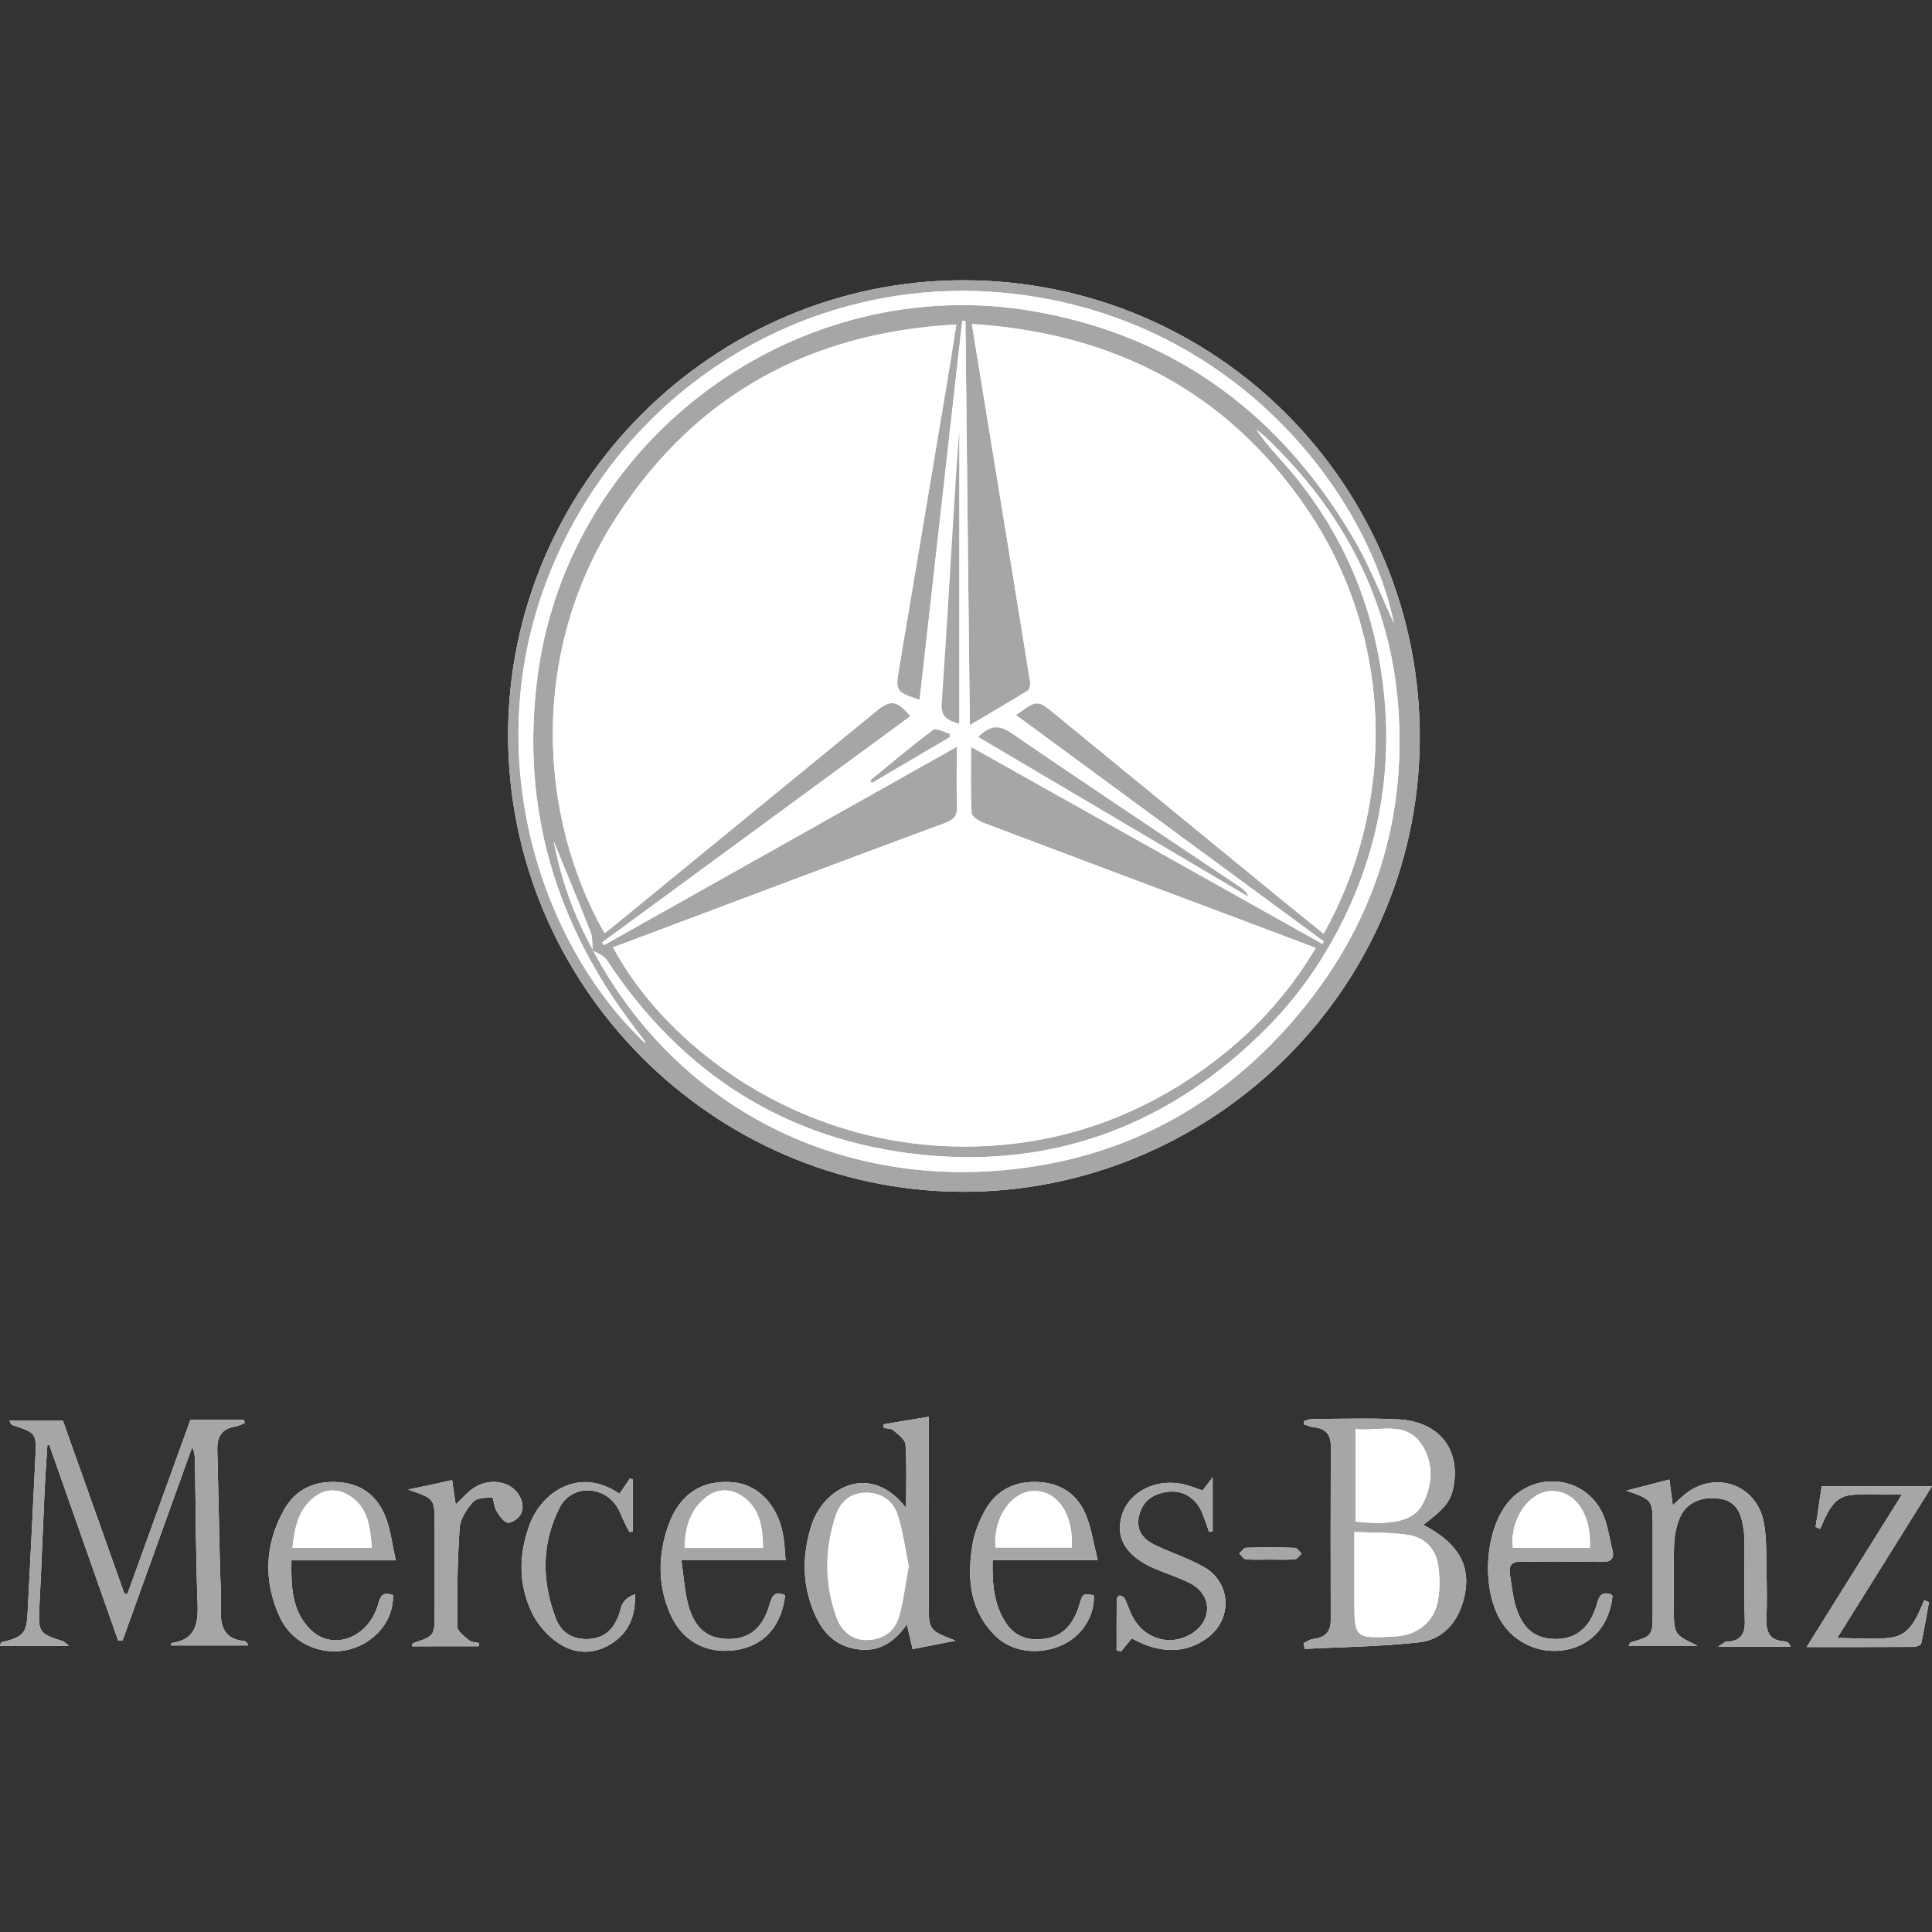<?xml version="1.0" encoding="utf-8"?>
<!-- Generator: Adobe Illustrator 23.0.4, SVG Export Plug-In . SVG Version: 6.00 Build 0)  -->
<svg version="1.1" id="Ebene_1" xmlns="http://www.w3.org/2000/svg" xmlns:xlink="http://www.w3.org/1999/xlink" x="0px" y="0px"
	 viewBox="0 0 283.465 283.465" style="enable-background:new 0 0 283.465 283.465;" xml:space="preserve">
<rect x="0" y="0" width="283.465" height="283.465" fill="#333333" stroke="none"/>
<style type="text/css">
	.st0{fill:#A6A6A6;}
	.st1{fill:#FFFFFF;}
</style>
<g>
	<path class="st1" d="M74.549,107.74c-0.057,36.735,29.865,66.847,66.362,67.116
		c35.841,0.264,67.043-28.623,67.395-66.081
		c0.352-37.449-29.743-67.631-66.939-67.654
		C104.735,41.098,74.606,71.138,74.549,107.74z M10.123,241.478
		c-0.588-0.46-0.716-0.627-0.88-0.678c-3.527-1.085-3.66-1.353-3.465-5.038
		c0.296-5.611,0.494-11.227,0.756-16.84c0.108-2.307,0.277-4.612,0.418-6.917
		c0.094-0,0.188-0.001,0.281-0.001c3.368,9.571,6.737,19.142,10.105,28.713
		c0.213,0.001,0.425,0.002,0.638,0.003c3.404-9.458,6.809-18.916,10.213-28.375
		c0.359,0.71,0.405,1.337,0.416,1.965c0.112,6.846,0.115,13.696,0.372,20.537
		c0.116,3.082-0.023,5.684-3.815,6.227c-0.022,0.003-0.03,0.11-0.088,0.346
		c3.817,0,7.587,0,11.357,0c-0.167-0.44-0.37-0.626-0.589-0.646
		c-2.732-0.246-3.52-1.921-3.44-4.428c0.074-2.32-0.089-4.648-0.142-6.972
		c-0.125-5.553-0.229-11.107-0.379-16.659c-0.051-1.894,0.654-3.099,2.63-3.409
		c0.48-0.075,0.931-0.329,1.396-0.5c-0.038-0.166-0.076-0.332-0.114-0.498
		c-2.583,0-5.167,0-7.85,0c-3.077,8.5-6.167,17.04-9.258,25.579
		c-0.149-0.031-0.297-0.062-0.446-0.093c-3.059-8.607-6.119-17.215-9.025-25.392
		c-2.873,0-5.346,0-7.819,0c0.15,0.493,0.286,0.638,0.451,0.692
		c3.508,1.147,3.523,1.173,3.338,4.891c-0.36,7.224-0.698,14.448-1.08,21.671
		c-0.194,3.677-0.135,4.445-3.923,5.305C0.121,240.973,0.102,241.173,0,241.478
		C3.253,241.478,6.437,241.478,10.123,241.478z M208.829,223.73
		c3.164-2.392,4.032-3.496,4.424-5.558c1.063-5.597-2.158-9.64-8.171-9.927
		c-4.185-0.2-8.386-0.061-12.579-0.047c-0.391,0.001-0.782,0.192-1.172,0.295
		c-0.018,0.158-0.036,0.315-0.053,0.473c0.485,0.152,0.961,0.392,1.455,0.439
		c1.7,0.163,2.531,1,2.525,2.76c-0.028,8.517-0.031,17.034-0.009,25.551
		c0.005,1.775-0.884,2.551-2.55,2.753c-0.497,0.06-0.961,0.399-1.44,0.61
		c0.058,0.283,0.115,0.566,0.173,0.848c5.623-0.292,11.275-0.33,16.857-0.976
		c3.175-0.367,5.389-2.645,6.341-5.844
		C216.103,230.149,214.299,226.561,208.829,223.73z M132.944,221.249
		c-5.144-6.729-12.098-3.145-13.912,2.633c-1.413,4.503-1.34,8.897,0.62,13.197
		c1.057,2.32,2.696,4.097,5.291,4.733c3.435,0.843,6.034-0.475,8.114-3.484
		c0.315,1.362,0.566,2.447,0.839,3.631c2.04-0.401,3.908-0.768,6.299-1.237
		c-3.931-1.54-3.935-1.54-3.936-5.434c-0.003-8.393-0.002-16.785-0.003-25.178
		c-0-0.693,0-1.385,0-2.243c-2.374,0.398-4.497,0.754-6.619,1.11
		c0.012,0.176,0.025,0.352,0.037,0.528c0.475,0.104,1.079,0.062,1.4,0.342
		c0.699,0.61,1.732,1.352,1.784,2.099
		C133.065,214.89,132.944,217.859,132.944,221.249z M262.739,241.585
		c-0.275-0.411-0.321-0.556-0.415-0.605c-0.168-0.087-0.364-0.153-0.552-0.164
		c-2.096-0.119-2.679-1.35-2.601-3.27c0.094-2.32,0.068-4.647,0.007-6.969
		c-0.064-2.443,0.065-4.943-0.414-7.312c-1.136-5.631-7.362-7.601-11.738-3.865
		c-0.511,0.436-0.993,0.905-1.593,1.454c-0.181-1.364-0.334-2.518-0.501-3.775
		c-2.17,0.56-4.034,1.041-6.305,1.627c3.857,1.356,3.856,1.356,3.856,5.325
		c-0,4.195,0.002,8.39-0.001,12.585c-0.002,3.388-0.006,3.385-3.223,4.361
		c-0.123,0.037-0.181,0.287-0.298,0.485c3.421,0,6.758,0,10.094,0
		c-3.466-1.652-3.467-1.652-3.466-5.658c0.001-3.098-0.081-6.199,0.044-9.292
		c0.053-1.32,0.34-2.711,0.874-3.913c0.965-2.172,3.226-3.109,5.881-2.704
		c2.142,0.327,2.963,1.856,3.308,3.763c0.136,0.754,0.248,1.525,0.253,2.289
		c0.026,3.937-0.078,7.876,0.052,11.809c0.067,2.033-0.628,3.05-2.683,3.117
		c-0.28,0.009-0.551,0.309-1.225,0.713
		C255.893,241.585,259.198,241.585,262.739,241.585z M236.591,234.138
		c-0.16-0.142-0.201-0.206-0.257-0.224c-1.574-0.516-1.766,0.572-2.113,1.692
		c-1.011,3.266-3.014,4.861-5.93,4.871c-3.003,0.01-4.883-1.442-5.914-4.827
		c-0.446-1.464-0.561-3.03-0.831-4.548c-0.27-1.521,0.331-2.032,1.886-1.993
		c3.869,0.097,7.742,0.001,11.612,0.053c1.283,0.017,1.849-0.449,1.535-1.709
		c-0.48-1.923-0.711-3.994-1.603-5.714c-2.833-5.47-10.383-5.882-14.028-0.907
		c-3.158,4.311-3.521,12.361-0.763,16.953c2.022,3.367,5.952,5.062,9.815,4.234
		C233.716,241.22,236.173,238.3,236.591,234.138z M58.065,228.935
		c-0.521-2.339-0.744-4.341-1.424-6.173c-1.137-3.066-3.358-4.99-6.766-5.284
		c-3.633-0.314-6.531,0.97-8.286,4.189c-2.772,5.086-2.944,10.414-0.516,15.634
		c2.415,5.193,9.275,6.582,13.648,2.937c1.912-1.593,2.947-3.644,2.96-6.203
		c-1.337-0.44-1.808-0.118-2.143,1.157c-1.346,5.126-6.761,7.195-10.072,3.817
		c-2.676-2.73-2.776-6.3-2.705-10.074
		C47.81,228.935,52.627,228.935,58.065,228.935z M160.497,234.062
		c-1.635-0.286-1.629-0.285-2.13,1.387c-0.728,2.428-2.051,4.404-4.675,4.918
		c-2.336,0.458-4.56,0.006-6.021-2.129c-1.87-2.732-2.096-5.842-2.035-9.339
		c5.097,0,10.018,0,15.422,0c-0.611-2.437-0.911-4.558-1.68-6.493
		c-1.184-2.98-3.474-4.715-6.791-4.947c-3.571-0.25-6.365,1.091-8.092,4.197
		c-0.862,1.551-1.546,3.311-1.827,5.055c-0.787,4.875-0.41,9.58,3.381,13.312
		c2.429,2.391,6.354,2.873,9.761,1.354
		C158.726,240.076,160.613,237.132,160.497,234.062z M99.971,228.925
		c5.379,0,10.248,0,15.289,0c-0.106-1.256-0.143-2.268-0.285-3.265
		c-0.649-4.556-3.539-7.777-7.286-8.163c-4.68-0.483-8.083,1.749-9.697,6.497
		c-1.441,4.237-1.494,8.501,0.283,12.663c1.759,4.121,5.285,6.06,9.634,5.441
		c4.152-0.591,6.718-3.41,7.286-8.034c-1.348-0.651-1.875-0.117-2.258,1.25
		c-1.001,3.577-2.979,5.171-6.076,5.159c-3.106-0.012-5.046-1.625-5.951-5.273
		C100.435,233.291,100.312,231.296,99.971,228.925z M176.443,218.688
		c-0.881-0.298-1.714-0.641-2.579-0.86c-4.044-1.022-8.109,0.92-9.225,4.375
		c-1.098,3.402,0.565,6.158,4.839,7.972c1.721,0.73,3.527,1.286,5.178,2.145
		c3.25,1.691,3.261,5.527,0.101,7.425c-3.072,1.846-6.82,0.769-8.575-2.51
		c-0.454-0.847-0.722-1.792-1.14-2.661c-0.109-0.227-0.444-0.417-0.707-0.47
		c-0.132-0.027-0.482,0.287-0.484,0.45c-0.031,2.531-0.022,5.062-0.022,7.594
		c0.218,0.049,0.435,0.098,0.653,0.147c0.499-0.603,0.998-1.206,1.574-1.901
		c0.55,0.265,1.105,0.57,1.687,0.806c3.268,1.326,6.45,1.26,9.368-0.864
		c3.784-2.754,3.551-8.189-0.528-10.457c-2.298-1.278-4.85-2.09-7.222-3.248
		c-1.531-0.748-2.607-1.98-2.309-3.861c0.313-1.976,1.494-3.246,3.448-3.739
		c2.803-0.707,5.075,0.576,6.067,3.397c0.275,0.783,0.556,1.564,0.834,2.346
		c0.175-0.037,0.349-0.074,0.524-0.111c0-2.461,0-4.922,0-7.903
		C177.238,217.654,176.846,218.164,176.443,218.688z M269.555,240.333
		c4.681-7.497,9.221-14.767,13.91-22.277c-5.657,0-10.852,0-16.181,0
		c-0.31,2.063-0.603,4.017-0.897,5.971c0.221,0.099,0.442,0.198,0.663,0.297
		c1.001-2.185,1.809-4.708,4.536-4.977c2.368-0.234,4.778-0.049,7.458-0.049
		c-4.738,7.581-9.259,14.814-13.973,22.357c5.551,0,10.635,0.011,15.719-0.022
		c0.378-0.003,1.034-0.263,1.088-0.508c0.443-1.999,0.774-4.023,1.139-6.039
		c-0.226-0.105-0.452-0.21-0.679-0.314c-1.049,2.39-1.982,5.098-4.831,5.49
		C275.007,240.606,272.423,240.333,269.555,240.333z M90.895,219.171
		c-5.859-4.05-11.381-0.245-13.14,4.406c-1.657,4.38-1.727,8.778,0.257,12.972
		c0.836,1.767,2.326,3.48,3.956,4.559c2.595,1.718,5.553,1.654,8.176-0.247
		c2.27-1.645,3.136-4.039,3.011-6.939c-0.834,0.274-1.417,0.743-1.784,1.343
		c-0.327,0.533-0.374,1.229-0.616,1.825c-0.78,1.921-2.016,3.236-4.263,3.384
		c-2.38,0.157-4.12-0.871-4.928-2.975c-2.104-5.477-2.137-11.027,0.547-16.308
		c1.68-3.307,6.262-3.329,8.339-0.231c0.531,0.792,0.836,1.735,1.259,2.601
		c0.205,0.421,0.442,0.826,0.665,1.238c0.156-0.035,0.311-0.069,0.467-0.104
		c0-2.543,0-5.087,0-7.63c-0.141-0.046-0.281-0.091-0.422-0.137
		C91.939,217.633,91.46,218.34,90.895,219.171z M70.22,241.545
		c0.033-0.154,0.066-0.308,0.099-0.461c-0.506-0.129-1.131-0.115-1.492-0.418
		c-0.684-0.573-1.723-1.323-1.729-2.007c-0.041-4.828,0.008-9.667,0.342-14.481
		c0.093-1.336,1.043-2.776,1.982-3.827c0.532-0.597,1.837-0.607,2.798-0.624
		c0.175-0.003,0.251,1.309,0.59,1.886c0.413,0.704,0.963,1.601,1.631,1.792
		c0.504,0.144,1.529-0.54,1.897-1.123c0.786-1.247,0.109-3.086-1.252-4.053
		c-1.528-1.086-3.87-1.099-5.639,0.132c-0.911,0.633-1.653,1.51-2.588,2.387
		c-0.182-1.234-0.348-2.351-0.53-3.583c-1.161,0.256-2.159,0.48-3.158,0.696
		c-0.933,0.201-1.868,0.393-3.292,0.692c3.897,1.337,3.897,1.337,3.897,5.137
		c-0,4.257,0,8.514-0,12.771c-0,3.574-0.001,3.573-3.203,4.637
		c-0.057,0.019-0.055,0.215-0.107,0.45
		C63.734,241.545,66.977,241.545,70.22,241.545z M186.488,228.82
		c1.162,0,2.33,0.067,3.483-0.039c0.358-0.033,0.673-0.534,1.008-0.82
		c-0.326-0.3-0.644-0.849-0.98-0.86c-2.386-0.079-4.777-0.083-7.163-0.012
		c-0.346,0.01-0.676,0.551-1.014,0.846c0.329,0.296,0.638,0.816,0.989,0.846
		C184.029,228.884,185.261,228.82,186.488,228.82z"/>
	<path class="st0" d="M74.549,107.74c0.057-36.602,30.186-66.641,66.818-66.619
		c37.195,0.023,67.291,30.205,66.939,67.654
		c-0.352,37.457-31.554,66.345-67.395,66.081
		C104.414,174.587,74.492,144.475,74.549,107.74z M86.963,139.418
		c-0.095-0.899,0.002-1.873-0.317-2.685c-1.754-4.469-3.609-8.898-5.411-13.295
		c1.087,5.566,2.965,10.916,5.755,15.947
		c11.72,22.209,34.604,34.549,60.078,32.32
		c17.098-1.496,31.403-8.955,42.64-21.933
		c11.393-13.157,16.717-28.592,15.451-45.944
		c-1.149-15.74-8.096-28.9-19.521-39.724c-0.408-0.387-0.866-0.722-1.301-1.081
		c1.184,1.805,2.588,3.315,3.956,4.857c9.066,10.219,13.929,22.216,14.935,35.78
		c0.856,11.544-1.461,24.481-9.429,37.171c-2.214,3.526-4.862,6.879-7.787,9.841
		c-13.985,14.161-31.021,20.812-50.846,18.742
		c-19.783-2.066-35.159-11.899-46.131-28.555
		C88.606,140.206,87.662,139.894,86.963,139.418z M89.949,138.998
		c7.523,14.173,26.87,29.39,51.962,29.224
		c13.016-0.086,24.876-4.135,35.398-11.869c6.344-4.663,11.609-10.323,15.744-17.283
		c-3.491-1.315-6.744-2.544-10-3.766c-12.93-4.854-25.865-9.695-38.781-14.588
		c-0.684-0.259-1.692-0.928-1.72-1.45c-0.163-3.079-0.08-6.17-0.08-9.681
		c17.342,9.722,34.448,19.311,51.554,28.901c0.072-0.118,0.144-0.236,0.217-0.354
		c-15.029-11.052-30.058-22.103-45.175-33.22c3.141-2.269,3.135-2.262,5.759-0.111
		c10.786,8.839,21.573,17.676,32.365,26.508c2.319,1.898,4.655,3.775,7.011,5.684
		c10.286-18.262,10.839-42.766-2.444-62.331
		c-11.664-17.181-28.241-25.77-49.167-27.132
		c0.99,6.074,1.909,11.714,2.829,17.353c1.912,11.713,3.831,23.425,5.715,35.142
		c0.067,0.417-0.057,1.122-0.338,1.297c-2.668,1.657-5.389,3.228-8.505,5.066
		c-0.218-20.066-0.431-39.68-0.643-59.293c-0.155-0.01-0.311-0.021-0.466-0.031
		c-2.083,18.52-4.165,37.039-6.255,55.616c-3.437-1.132-3.56-1.333-3.053-4.352
		c2.372-14.116,4.741-28.233,7.103-42.352c0.443-2.646,0.848-5.298,1.338-8.371
		c-21.439,1.179-38.066,10.243-49.658,27.928
		c-13.094,19.978-11.711,44.235-1.959,61.383c0.357-0.271,0.71-0.522,1.044-0.796
		c12.939-10.59,25.876-21.183,38.814-31.774c2.115-1.731,3.012-1.61,5.02,0.729
		c-15.08,11.068-30.154,22.131-45.228,33.194c0.089,0.134,0.178,0.268,0.267,0.402
		c17.196-9.667,34.393-19.335,51.767-29.102c0,3.268-0.062,6.043,0.027,8.813
		c0.043,1.333-0.486,1.902-1.704,2.352c-10.048,3.709-20.07,7.489-30.099,11.251
		C102.391,134.319,96.179,136.657,89.949,138.998z M94.624,153.017
		c0.018-0.054,0.069-0.133,0.049-0.159c-0.457-0.62-0.916-1.24-1.386-1.85
		c-11.822-15.357-16.971-32.604-14.399-51.912
		c4.647-34.893,38.289-59.557,73.035-53.381
		c20.799,3.697,36.21,15.336,46.761,33.454c2.419,4.154,4.16,8.705,5.842,12.284
		c-4.122-19.711-24.111-45.565-57.654-48.529
		c-28.441-2.513-55.872,14.093-66.615,42.185
		C70.112,111.636,79.756,139,94.624,153.017z"/>
	<path class="st0" d="M10.123,241.478c-3.686,0-6.869,0-10.123,0
		c0.102-0.305,0.121-0.506,0.181-0.519c3.787-0.859,3.728-1.628,3.923-5.305
		c0.382-7.222,0.719-14.447,1.08-21.671c0.185-3.719,0.17-3.744-3.338-4.891
		c-0.165-0.054-0.301-0.198-0.451-0.692c2.473,0,4.946,0,7.819,0
		c2.907,8.178,5.966,16.785,9.025,25.392c0.149,0.031,0.297,0.062,0.446,0.093
		c3.091-8.54,6.182-17.079,9.258-25.579c2.683,0,5.266,0,7.85,0
		c0.038,0.166,0.076,0.332,0.114,0.498c-0.465,0.172-0.916,0.425-1.396,0.5
		c-1.976,0.31-2.681,1.515-2.63,3.409c0.149,5.552,0.254,11.106,0.379,16.659
		c0.052,2.325,0.215,4.652,0.142,6.972c-0.08,2.507,0.708,4.182,3.44,4.428
		c0.219,0.02,0.422,0.206,0.589,0.646c-3.77,0-7.541,0-11.357,0
		c0.059-0.237,0.066-0.343,0.088-0.346c3.792-0.542,3.931-3.145,3.815-6.227
		c-0.257-6.84-0.26-13.691-0.372-20.537c-0.01-0.628-0.056-1.255-0.416-1.965
		c-3.404,9.458-6.809,18.916-10.213,28.375c-0.213-0.001-0.425-0.002-0.638-0.003
		c-3.368-9.571-6.737-19.142-10.105-28.713c-0.094,0-0.188,0.001-0.281,0.001
		c-0.141,2.306-0.31,4.61-0.418,6.917c-0.263,5.613-0.46,11.229-0.756,16.84
		c-0.194,3.685-0.062,3.953,3.465,5.038
		C9.407,240.851,9.535,241.019,10.123,241.478z"/>
	<path class="st0" d="M208.829,223.73c5.47,2.83,7.275,6.419,5.799,11.377
		c-0.952,3.2-3.166,5.477-6.341,5.844c-5.582,0.646-11.234,0.683-16.857,0.976
		c-0.058-0.283-0.115-0.566-0.173-0.848c0.479-0.211,0.943-0.55,1.44-0.61
		c1.666-0.202,2.555-0.978,2.55-2.753c-0.022-8.517-0.018-17.034,0.009-25.551
		c0.006-1.759-0.825-2.597-2.525-2.76c-0.495-0.047-0.971-0.287-1.455-0.439
		c0.018-0.158,0.036-0.315,0.053-0.473c0.391-0.103,0.781-0.294,1.172-0.295
		c4.194-0.014,8.395-0.154,12.579,0.047c6.013,0.288,9.234,4.331,8.171,9.927
		C212.861,220.234,211.993,221.339,208.829,223.73z M198.713,224.769
		c0,3.484-0.001,6.628,0,9.772c0.001,5.869,0.007,5.873,5.951,5.563
		c3.259-0.17,5.727-2.072,6.314-5.246c0.308-1.666,0.278-3.459,0.041-5.144
		c-0.35-2.481-1.984-4.148-4.428-4.513
		C204.078,224.826,201.498,224.902,198.713,224.769z M198.884,209.651
		c0,4.803,0,9.21,0,13.593c5.467,0.612,8.584-0.115,9.86-2.585
		c1.477-2.86,1.618-6.006-0.144-8.695
		C206.215,208.325,202.309,210.111,198.884,209.651z"/>
	<path class="st0" d="M132.944,221.249c0-3.389,0.121-6.358-0.084-9.304
		c-0.052-0.747-1.085-1.489-1.784-2.099c-0.321-0.281-0.925-0.238-1.4-0.342
		c-0.012-0.176-0.025-0.352-0.037-0.528c2.122-0.356,4.245-0.712,6.619-1.11
		c0,0.858-0,1.551,0,2.243c0.001,8.393-0.001,16.785,0.003,25.178
		c0.002,3.895,0.006,3.895,3.936,5.434c-2.392,0.47-4.26,0.837-6.299,1.237
		c-0.274-1.184-0.524-2.269-0.839-3.631c-2.08,3.009-4.679,4.327-8.114,3.484
		c-2.595-0.637-4.234-2.413-5.291-4.733c-1.959-4.3-2.033-8.695-0.62-13.197
		C120.845,218.103,127.8,214.519,132.944,221.249z M133.329,229.794
		c-0.505-2.456-0.82-5.019-1.593-7.435c-0.671-2.098-2.327-3.371-4.699-3.35
		c-2.329,0.021-3.762,1.38-4.437,3.41c-1.634,4.917-1.63,9.895,0.093,14.79
		c0.824,2.341,2.557,3.501,4.643,3.414c2.323-0.097,3.985-1.316,4.593-3.496
		C132.579,234.798,132.856,232.366,133.329,229.794z"/>
	<path class="st0" d="M262.739,241.585c-3.54,0-6.846,0-10.645,0
		c0.674-0.405,0.945-0.704,1.225-0.713c2.055-0.067,2.75-1.084,2.683-3.117
		c-0.13-3.932-0.026-7.872-0.052-11.809c-0.005-0.764-0.117-1.535-0.253-2.289
		c-0.345-1.907-1.166-3.437-3.308-3.763c-2.655-0.405-4.916,0.533-5.881,2.704
		c-0.534,1.202-0.821,2.593-0.874,3.913c-0.125,3.093-0.044,6.194-0.044,9.292
		c-0.001,4.006-0,4.006,3.466,5.658c-3.336,0-6.672,0-10.094,0
		c0.116-0.198,0.175-0.448,0.298-0.485c3.218-0.976,3.221-0.972,3.223-4.361
		c0.003-4.195,0.001-8.39,0.001-12.585c0-3.968,0-3.968-3.856-5.325
		c2.271-0.586,4.135-1.067,6.305-1.627c0.167,1.257,0.32,2.411,0.501,3.775
		c0.6-0.549,1.082-1.018,1.593-1.454c4.376-3.736,10.602-1.766,11.738,3.865
		c0.478,2.37,0.349,4.87,0.414,7.312c0.061,2.322,0.087,4.649-0.007,6.969
		c-0.078,1.92,0.506,3.15,2.601,3.27c0.188,0.011,0.384,0.077,0.552,0.164
		C262.418,241.029,262.463,241.173,262.739,241.585z"/>
	<path class="st0" d="M236.591,234.138c-0.418,4.162-2.875,7.082-6.59,7.879
		c-3.863,0.828-7.793-0.867-9.815-4.234c-2.758-4.592-2.396-12.642,0.763-16.953
		c3.645-4.975,11.195-4.562,14.028,0.907c0.891,1.721,1.122,3.791,1.603,5.714
		c0.315,1.26-0.252,1.726-1.535,1.709c-3.87-0.052-7.743,0.044-11.612-0.053
		c-1.555-0.039-2.156,0.473-1.886,1.993c0.27,1.519,0.385,3.084,0.831,4.548
		c1.032,3.386,2.912,4.837,5.914,4.827c2.916-0.01,4.919-1.604,5.93-4.871
		c0.347-1.12,0.539-2.208,2.113-1.692
		C236.39,233.932,236.431,233.996,236.591,234.138z M233.266,227.088
		c0.261-4.882-2.129-8.364-5.617-8.325c-3.31,0.038-6.163,4.167-5.68,8.325
		C225.732,227.088,229.503,227.088,233.266,227.088z"/>
	<path class="st0" d="M58.065,228.935c-5.437,0-10.255,0-15.303,0
		c-0.072,3.774,0.029,7.344,2.705,10.074c3.311,3.378,8.726,1.309,10.072-3.817
		c0.335-1.275,0.806-1.597,2.143-1.157c-0.013,2.559-1.048,4.609-2.96,6.203
		c-4.373,3.644-11.233,2.256-13.648-2.937c-2.427-5.22-2.256-10.548,0.516-15.634
		c1.755-3.219,4.653-4.503,8.286-4.189c3.408,0.295,5.629,2.218,6.766,5.284
		C57.32,224.594,57.544,226.595,58.065,228.935z M54.545,227.109
		c-0.22-3.13-0.556-5.956-3.268-7.666c-1.645-1.037-3.51-1.045-5.093,0.151
		c-2.443,1.847-2.957,4.582-3.281,7.514
		C46.857,227.109,50.564,227.109,54.545,227.109z"/>
	<path class="st0" d="M160.497,234.062c0.115,3.07-1.772,6.015-4.688,7.315
		c-3.407,1.519-7.332,1.037-9.761-1.354c-3.79-3.731-4.168-8.436-3.381-13.312
		c0.282-1.744,0.965-3.504,1.827-5.055c1.727-3.107,4.52-4.448,8.092-4.197
		c3.317,0.233,5.607,1.967,6.791,4.947c0.769,1.935,1.069,4.055,1.68,6.493
		c-5.404,0-10.324,0-15.422,0c-0.061,3.496,0.165,6.606,2.035,9.339
		c1.461,2.135,3.684,2.587,6.021,2.129c2.624-0.514,3.947-2.49,4.675-4.918
		C158.868,233.777,158.863,233.775,160.497,234.062z M157.26,227.061
		c0.26-4.93-2.139-8.4-5.618-8.303c-3.294,0.092-5.995,4.031-5.573,8.303
		C149.745,227.061,153.439,227.061,157.26,227.061z"/>
	<path class="st0" d="M99.971,228.925c0.341,2.371,0.465,4.367,0.938,6.276
		c0.905,3.648,2.845,5.261,5.951,5.273c3.097,0.012,5.075-1.582,6.076-5.159
		c0.383-1.367,0.91-1.901,2.258-1.25c-0.568,4.623-3.134,7.443-7.286,8.034
		c-4.349,0.618-7.875-1.32-9.634-5.441c-1.777-4.162-1.724-8.426-0.283-12.663
		c1.615-4.747,5.017-6.979,9.697-6.497c3.747,0.386,6.638,3.607,7.286,8.163
		c0.142,0.997,0.178,2.009,0.285,3.265
		C110.219,228.925,105.35,228.925,99.971,228.925z M111.957,227.122
		c-0.05-3.154-0.482-5.938-3.165-7.68c-1.64-1.065-3.545-1.042-5.112,0.161
		c-2.411,1.85-3.178,4.488-3.229,7.519
		C104.34,227.122,107.997,227.122,111.957,227.122z"/>
	<path class="st0" d="M176.443,218.688c0.403-0.525,0.795-1.035,1.481-1.928
		c0,2.98,0,5.442,0,7.903c-0.175,0.037-0.349,0.074-0.524,0.111
		c-0.278-0.782-0.558-1.563-0.834-2.346c-0.992-2.821-3.264-4.104-6.067-3.397
		c-1.954,0.493-3.135,1.762-3.448,3.739c-0.298,1.881,0.778,3.113,2.309,3.861
		c2.371,1.158,4.924,1.97,7.222,3.248c4.079,2.269,4.312,7.703,0.528,10.457
		c-2.918,2.124-6.099,2.19-9.368,0.864c-0.582-0.236-1.136-0.541-1.687-0.806
		c-0.576,0.695-1.075,1.298-1.574,1.901c-0.218-0.049-0.435-0.098-0.653-0.147
		c0-2.531-0.009-5.063,0.022-7.594c0.002-0.163,0.351-0.477,0.484-0.45
		c0.263,0.054,0.597,0.243,0.707,0.47c0.418,0.869,0.687,1.814,1.14,2.661
		c1.755,3.279,5.503,4.356,8.575,2.51c3.159-1.899,3.149-5.734-0.101-7.425
		c-1.651-0.859-3.458-1.415-5.178-2.145c-4.274-1.813-5.937-4.57-4.839-7.972
		c1.115-3.454,5.181-5.397,9.225-4.375
		C174.728,218.047,175.561,218.391,176.443,218.688z"/>
	<path class="st0" d="M269.555,240.333c2.868,0,5.453,0.272,7.953-0.072
		c2.849-0.392,3.782-3.101,4.831-5.49c0.226,0.105,0.452,0.21,0.679,0.314
		c-0.365,2.016-0.695,4.04-1.139,6.039c-0.054,0.245-0.71,0.506-1.088,0.508
		c-5.084,0.034-10.169,0.022-15.719,0.022c4.715-7.543,9.235-14.776,13.973-22.357
		c-2.68,0-5.09-0.185-7.458,0.049c-2.727,0.27-3.536,2.792-4.536,4.977
		c-0.221-0.099-0.442-0.198-0.663-0.297c0.294-1.954,0.587-3.909,0.897-5.971
		c5.329,0,10.524,0,16.181,0C278.775,225.566,274.236,232.836,269.555,240.333z"/>
	<path class="st0" d="M90.895,219.171c0.564-0.831,1.044-1.538,1.524-2.245
		c0.141,0.046,0.281,0.091,0.422,0.137c0,2.543,0,5.087,0,7.63
		c-0.156,0.035-0.311,0.069-0.467,0.104c-0.223-0.412-0.459-0.817-0.665-1.238
		c-0.423-0.867-0.728-1.809-1.259-2.601c-2.077-3.099-6.659-3.076-8.339,0.231
		c-2.684,5.281-2.651,10.832-0.547,16.308c0.808,2.104,2.548,3.133,4.928,2.975
		c2.247-0.149,3.483-1.463,4.263-3.384c0.242-0.595,0.289-1.292,0.616-1.825
		c0.368-0.6,0.951-1.069,1.784-1.343c0.125,2.901-0.741,5.294-3.011,6.939
		c-2.623,1.901-5.581,1.965-8.176,0.247c-1.629-1.078-3.12-2.791-3.956-4.559
		c-1.984-4.194-1.915-8.592-0.257-12.972
		C79.515,218.926,85.037,215.121,90.895,219.171z"/>
	<path class="st0" d="M70.22,241.545c-3.243,0-6.487,0-9.755,0
		c0.052-0.235,0.05-0.431,0.107-0.45c3.202-1.065,3.202-1.063,3.203-4.637
		c0-4.257,0-8.514,0-12.771c0-3.799,0-3.799-3.897-5.137
		c1.424-0.299,2.359-0.491,3.292-0.692c1-0.216,1.998-0.44,3.158-0.696
		c0.182,1.232,0.347,2.349,0.53,3.583c0.935-0.877,1.677-1.753,2.588-2.387
		c1.77-1.23,4.111-1.218,5.639-0.132c1.361,0.967,2.037,2.807,1.252,4.053
		c-0.368,0.584-1.393,1.267-1.897,1.123c-0.668-0.19-1.217-1.088-1.631-1.792
		c-0.339-0.577-0.415-1.889-0.59-1.886c-0.961,0.017-2.266,0.028-2.798,0.624
		c-0.939,1.052-1.889,2.491-1.982,3.827c-0.334,4.814-0.383,9.653-0.342,14.481
		c0.006,0.684,1.045,1.434,1.729,2.007c0.361,0.302,0.986,0.289,1.492,0.418
		C70.286,241.238,70.253,241.392,70.22,241.545z"/>
	<path class="st0" d="M186.488,228.82c-1.227-0-2.459,0.065-3.676-0.041
		c-0.352-0.03-0.661-0.551-0.989-0.846c0.338-0.295,0.668-0.835,1.014-0.846
		c2.386-0.071,4.777-0.067,7.163,0.012c0.336,0.011,0.653,0.56,0.98,0.86
		c-0.335,0.287-0.65,0.787-1.008,0.82
		C188.818,228.886,187.65,228.82,186.488,228.82z"/>
	<path class="st1" d="M89.949,138.998c6.23-2.341,12.442-4.679,18.657-7.01
		c10.029-3.762,20.051-7.542,30.099-11.251c1.219-0.45,1.747-1.019,1.704-2.352
		c-0.089-2.77-0.027-5.545-0.027-8.813c-17.375,9.768-34.571,19.435-51.767,29.102
		c-0.089-0.134-0.178-0.268-0.267-0.402c15.074-11.063,30.148-22.126,45.228-33.194
		c-2.008-2.34-2.905-2.46-5.02-0.729
		c-12.939,10.591-25.875,21.184-38.814,31.774
		c-0.334,0.274-0.687,0.525-1.044,0.796c-9.752-17.148-11.135-41.406,1.959-61.383
		c11.592-17.685,28.22-26.749,49.658-27.928c-0.49,3.072-0.895,5.725-1.338,8.371
		c-2.362,14.118-4.731,28.235-7.103,42.352c-0.507,3.019-0.385,3.22,3.053,4.352
		c2.089-18.576,4.172-37.096,6.255-55.616c0.155,0.01,0.311,0.021,0.466,0.031
		c0.213,19.613,0.426,39.227,0.643,59.293c3.116-1.838,5.837-3.409,8.505-5.066
		c0.281-0.175,0.405-0.88,0.338-1.297c-1.884-11.717-3.803-23.429-5.715-35.142
		c-0.921-5.639-1.839-11.279-2.829-17.353c20.926,1.362,37.503,9.95,49.167,27.132
		c13.283,19.565,12.73,44.069,2.444,62.331c-2.357-1.91-4.693-3.787-7.011-5.684
		c-10.791-8.832-21.579-17.669-32.365-26.508c-2.624-2.151-2.619-2.157-5.759,0.111
		c15.117,11.116,30.146,22.168,45.175,33.22c-0.072,0.118-0.144,0.236-0.217,0.354
		c-17.106-9.589-34.211-19.179-51.554-28.901c0,3.511-0.083,6.603,0.08,9.681
		c0.028,0.522,1.035,1.19,1.72,1.45c12.915,4.893,25.85,9.734,38.781,14.588
		c3.256,1.222,6.509,2.451,10,3.766c-4.135,6.961-9.4,12.621-15.744,17.283
		c-10.522,7.733-22.382,11.783-35.398,11.869
		C116.819,168.388,97.472,153.172,89.949,138.998z M143.533,108.12
		c13.348,7.889,26.482,15.652,39.616,23.414c-0.266-0.673-0.717-1.04-1.197-1.362
		c-11.199-7.519-22.44-14.976-33.564-22.603
		C146.462,106.248,145.205,106.514,143.533,108.12z M140.732,106.176
		c0-14.472,0-28.673,0-42.875c-0.449,5.842-0.786,11.692-1.144,17.541
		c-0.457,7.463-0.893,14.928-1.423,22.386
		C138.042,104.95,138.831,105.681,140.732,106.176z M139.302,108.175
		c0.016-0.171,0.032-0.341,0.048-0.512c-0.829-0.215-2.002-0.891-2.431-0.571
		c-3.159,2.359-6.169,4.916-9.225,7.411c0.082,0.116,0.165,0.231,0.247,0.347
		C131.727,112.626,135.515,110.4,139.302,108.175z"/>
	<path class="st1" d="M94.624,153.017c-14.868-14.017-24.512-41.381-14.367-67.909
		c10.744-28.092,38.174-44.698,66.615-42.185
		c33.543,2.964,53.532,28.818,57.654,48.529c-1.682-3.58-3.422-8.13-5.842-12.284
		c-10.551-18.117-25.962-29.757-46.761-33.454
		c-34.746-6.176-68.388,18.488-73.035,53.381
		c-2.571,19.308,2.577,36.556,14.399,51.912c0.47,0.611,0.929,1.23,1.386,1.85
		C94.693,152.885,94.642,152.963,94.624,153.017z"/>
	<path class="st1" d="M86.959,139.424c0.704,0.47,1.647,0.783,2.076,1.434
		c10.972,16.656,26.348,26.489,46.131,28.555
		c19.825,2.07,36.861-4.58,50.846-18.742c2.925-2.962,5.573-6.315,7.787-9.841
		c7.968-12.69,10.285-25.627,9.429-37.171c-1.006-13.564-5.869-25.561-14.935-35.78
		c-1.368-1.542-2.772-3.051-3.956-4.857c0.435,0.359,0.892,0.694,1.301,1.081
		c11.425,10.824,18.373,23.985,19.521,39.724
		c1.267,17.352-4.058,32.787-15.451,45.944
		c-11.237,12.978-25.543,20.437-42.64,21.933
		c-25.474,2.229-48.358-10.111-60.078-32.32
		C86.99,139.385,86.959,139.424,86.959,139.424z"/>
	<path class="st1" d="M86.99,139.385c-2.789-5.031-4.667-10.381-5.755-15.947
		c1.802,4.397,3.657,8.826,5.411,13.295c0.318,0.811,0.222,1.786,0.315,2.687
		C86.959,139.424,86.99,139.385,86.99,139.385z"/>
	<path class="st1" d="M198.713,224.769c2.785,0.133,5.365,0.057,7.878,0.432
		c2.445,0.364,4.078,2.031,4.428,4.513c0.238,1.685,0.267,3.478-0.041,5.144
		c-0.586,3.175-3.054,5.076-6.314,5.246c-5.945,0.31-5.95,0.306-5.951-5.563
		C198.712,231.397,198.713,228.253,198.713,224.769z"/>
	<path class="st1" d="M198.884,209.651c3.425,0.46,7.331-1.326,9.716,2.313
		c1.762,2.689,1.621,5.835,0.144,8.695c-1.276,2.47-4.392,3.197-9.86,2.585
		C198.884,218.861,198.884,214.454,198.884,209.651z"/>
	<path class="st1" d="M133.329,229.794c-0.473,2.571-0.75,5.003-1.399,7.332
		c-0.608,2.18-2.27,3.399-4.593,3.496c-2.087,0.087-3.819-1.072-4.643-3.414
		c-1.723-4.895-1.727-9.873-0.093-14.79c0.675-2.03,2.108-3.389,4.437-3.41
		c2.372-0.021,4.028,1.251,4.699,3.35
		C132.509,224.775,132.824,227.338,133.329,229.794z"/>
	<path class="st1" d="M233.266,227.088c-3.763,0-7.535,0-11.296,0
		c-0.483-4.157,2.37-8.287,5.68-8.325
		C231.138,218.724,233.528,222.206,233.266,227.088z"/>
	<path class="st1" d="M54.545,227.109c-3.981,0-7.687,0-11.641,0
		c0.324-2.932,0.838-5.668,3.281-7.514c1.582-1.196,3.448-1.188,5.093-0.151
		C53.989,221.154,54.325,223.98,54.545,227.109z"/>
	<path class="st1" d="M157.26,227.061c-3.821,0-7.515,0-11.191,0
		c-0.422-4.272,2.279-8.211,5.573-8.303
		C155.121,218.661,157.52,222.13,157.26,227.061z"/>
	<path class="st1" d="M111.957,227.122c-3.96,0-7.617,0-11.507,0
		c0.051-3.031,0.818-5.669,3.229-7.519c1.568-1.203,3.472-1.225,5.112-0.161
		C111.476,221.183,111.907,223.968,111.957,227.122z"/>
	<path class="st0" d="M143.533,108.12c1.672-1.606,2.929-1.872,4.856-0.551
		c11.124,7.628,22.365,15.084,33.564,22.603c0.48,0.322,0.93,0.689,1.197,1.362
		C170.015,123.772,156.881,116.009,143.533,108.12z"/>
	<path class="st0" d="M140.732,106.176c-1.901-0.495-2.689-1.226-2.567-2.948
		c0.53-7.458,0.966-14.923,1.423-22.386c0.358-5.849,0.695-11.7,1.144-17.541
		C140.732,77.502,140.732,91.704,140.732,106.176z"/>
	<path class="st0" d="M139.302,108.175c-3.787,2.225-7.574,4.45-11.362,6.675
		c-0.082-0.116-0.165-0.231-0.247-0.347c3.057-2.495,6.067-5.053,9.225-7.411
		c0.429-0.32,1.603,0.356,2.431,0.571
		C139.334,107.834,139.318,108.005,139.302,108.175z"/>
</g>
</svg>
